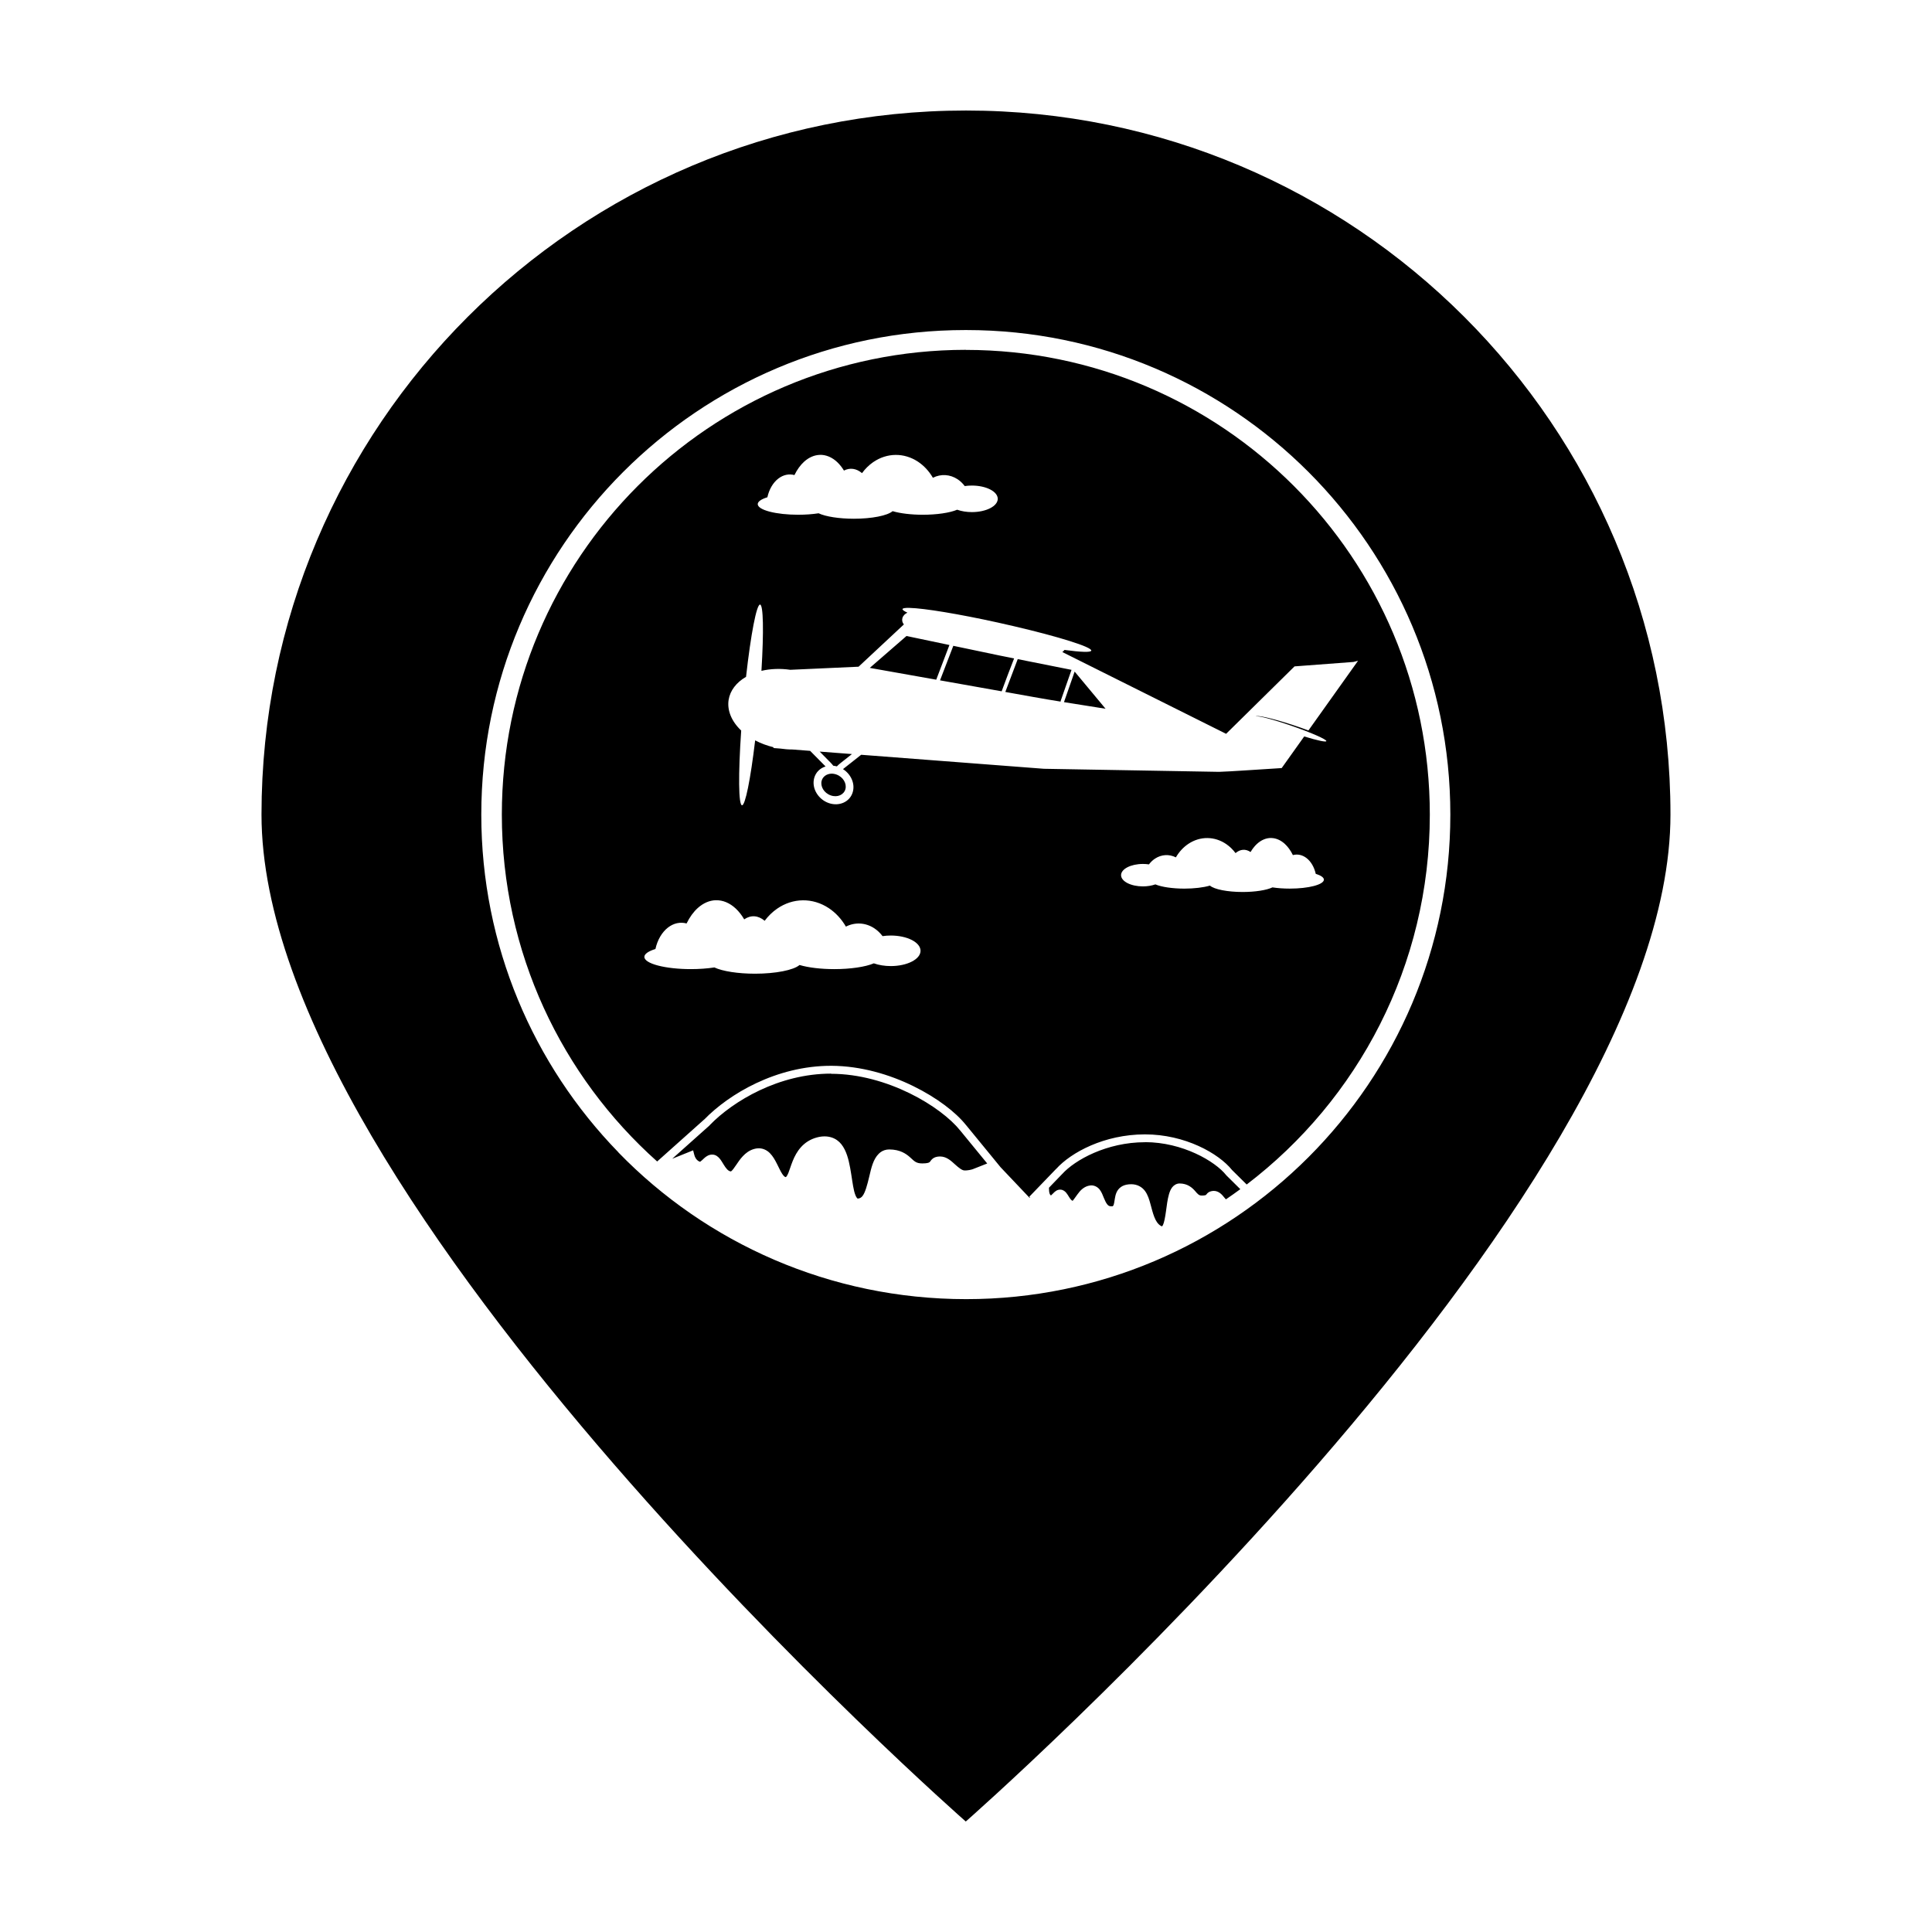 <?xml version="1.0" encoding="UTF-8"?>
<!-- Uploaded to: ICON Repo, www.iconrepo.com, Generator: ICON Repo Mixer Tools -->
<svg fill="#000000" width="800px" height="800px" version="1.1" viewBox="144 144 512 512" xmlns="http://www.w3.org/2000/svg">
 <path d="m400 173.29c-103.11 0-186.7 83.535-186.7 186.58 0 103.05 186.64 266.85 186.64 266.85s186.75-163.8 186.75-266.85c0-103.05-83.586-186.58-186.7-186.58zm-0.148 58.176h0.102 0.102c70.828 0 128.3 57.52 128.3 128.41 0 70.887-57.473 128.41-128.3 128.41-36.074 0-68.844-14.859-92.16-38.867l-0.035-0.066c-22.469-23.129-36.312-54.691-36.312-89.477 0-70.887 57.473-128.41 128.3-128.41zm0.102 5.242c-67.949 0.055-122.96 55.145-122.96 123.16 0 36.562 15.902 69.387 41.16 91.938l12.449-11.117h0.02c6.551-6.75 19.07-14.242 33.613-14.242h0.152c7.793 0.051 15.344 2.297 21.609 5.367 6.285 3.078 11.266 6.918 13.949 10.273l0.129 0.145 8.996 10.984h-0.016l7.816 8.242 0.098-0.082-0.191-0.23 7.113-7.383-0.031 0.051c0.094-0.109 0.117-0.125 0.059-0.059 3.93-4.352 12.727-9.117 23.473-9.133h0.047c10.562 0 19.512 5.012 23.082 9.461l3.867 3.824c29.5-22.492 48.531-58.016 48.531-98.02 0-68.016-55.008-123.11-122.96-123.16zm-38.68 27.832c1.617-0.043 3.211 0.625 4.602 1.926 0.652 0.621 1.254 1.375 1.781 2.238 1.586-0.824 3.309-0.578 4.785 0.684 0.836-1.148 1.832-2.129 2.945-2.902 3.652-2.523 8.191-2.574 11.887-0.133 1.582 1.051 2.938 2.508 3.953 4.262 2.113-1.074 4.543-0.93 6.551 0.395 0.711 0.473 1.352 1.082 1.887 1.805 0.617-0.094 1.258-0.137 1.898-0.137 1.816 0 3.559 0.371 4.844 1.031 1.285 0.656 2.008 1.555 2.008 2.484 0 1.941-3.066 3.519-6.852 3.519-1.398 0-2.762-0.223-3.906-0.629-1.953 0.824-5.391 1.328-9.098 1.332-3.062-0.004-5.981-0.348-8.008-0.953-1.363 1.191-5.531 2.008-10.262 2.008-3.883-0.004-7.461-0.555-9.352-1.445-1.641 0.254-3.508 0.387-5.41 0.387-2.844 0-5.57-0.297-7.578-0.824-2.012-0.527-3.141-1.242-3.141-1.988 0.004-0.668 0.906-1.312 2.555-1.82 0.461-2.09 1.492-3.859 2.883-4.938 1.301-1.008 2.824-1.344 4.289-0.945 0.703-1.441 1.578-2.652 2.578-3.559 1.27-1.137 2.699-1.754 4.16-1.793zm-15.848 39.68c0.863 0.055 1.008 7.07 0.363 17.562 2.387-0.566 5.019-0.66 7.644-0.277l18.098-0.82 12.004-11.199c-0.398-0.48-0.562-1.086-0.383-1.707 0.184-0.633 0.688-1.125 1.328-1.414-0.898-0.406-1.34-0.73-1.305-0.949 0.051-0.238 0.672-0.344 1.836-0.316 3.871 0.086 13.164 1.625 23.402 3.879 1.402 0.312 2.781 0.625 4.356 0.992 11.77 2.746 20.637 5.512 20.43 6.457-0.109 0.484-2.656 0.418-7.106-0.191-0.152 0.215-0.344 0.402-0.57 0.562l43.41 21.672 18.133-17.871 15.621-1.176 1.211-0.312-13.152 18.473c-1.352-0.512-2.856-1.039-4.383-1.535-5.133-1.668-9.324-2.621-9.543-2.176l0.012 0.004c0.434-0.297 4.527 0.77 9.406 2.457 2.481 0.855 4.852 1.766 6.586 2.531 1.738 0.762 2.699 1.312 2.672 1.531-0.035 0.34-2.352-0.148-5.867-1.227l-5.969 8.379c-6.019 0.363-13.523 0.91-16.602 1l-46.402-0.812-48.438-3.711-4.738 3.738c-0.023 0-0.055 0.051-0.082 0.059 2.039 1.293 3.227 3.727 2.617 6.004-0.723 2.703-3.648 3.965-6.41 2.988-2.762-0.973-4.566-3.902-3.84-6.606 0.418-1.566 1.582-2.644 3.019-3.09l-4.09-4.133-4.66-0.359c-1.086 0-2.188-0.086-3.277-0.25l-1.77-0.137-0.02-0.215c-1.715-0.414-3.356-1.031-4.844-1.816-1.234 10.387-2.625 17.242-3.484 17.203-0.93-0.066-1.016-8.188-0.215-19.812-2.566-2.426-3.766-5.356-3.332-8.137 0.395-2.445 2.031-4.606 4.617-6.098 1.277-11.383 2.793-19.191 3.711-19.148zm38.805 8.328-9.727 8.449 17.609 3.129c1.164-3.062 2.332-6.125 3.496-9.191zm12.406 2.602-3.519 9.152 16.332 2.902c1.09-2.91 2.148-5.832 3.301-8.715l-3.836-0.766-12.281-2.574zm17.07 3.527-3.289 8.699c4.934 0.875 9.859 1.801 14.809 2.582l-0.184-0.082c0.973-2.785 1.945-5.574 2.922-8.359zm15.086 3.305-2.828 8.094 11.02 1.75zm-67.57 21.199 2.816 2.848c0.297 0.297 0.559 0.602 0.785 0.895 0.316 0.051 0.633 0.09 0.953 0.176 0.277-0.289 0.598-0.582 0.961-0.867l3.039-2.398-8.555-0.656zm3.098 5.848c-1.254 0.051-2.277 0.77-2.574 1.879-0.395 1.477 0.598 3.242 2.406 3.879s3.496-0.188 3.891-1.66c0.395-1.477-0.598-3.242-2.406-3.879-0.453-0.16-0.895-0.227-1.316-0.215zm116.61 17.055c1.234 0.031 2.441 0.555 3.516 1.516 0.844 0.766 1.586 1.785 2.18 3.008 1.238-0.336 2.523-0.055 3.625 0.797 1.172 0.914 2.043 2.406 2.434 4.172 1.395 0.43 2.156 0.977 2.16 1.539-0.004 1.312-4.059 2.379-9.059 2.375-1.609 0-3.184-0.113-4.57-0.324-1.598 0.75-4.621 1.219-7.902 1.219-4 0-7.523-0.688-8.672-1.695-1.715 0.512-4.18 0.801-6.769 0.805-3.129-0.004-6.035-0.426-7.688-1.125-0.969 0.344-2.121 0.531-3.301 0.531-1.535 0-3.008-0.312-4.094-0.871-1.086-0.559-1.695-1.312-1.695-2.102 0-1.641 2.594-2.973 5.789-2.973 0.543 0 1.082 0.039 1.602 0.117 0.457-0.609 0.996-1.125 1.602-1.523 1.695-1.121 3.742-1.242 5.531-0.336 0.859-1.484 2.004-2.715 3.34-3.602 3.125-2.066 6.961-2.023 10.047 0.109 0.914 0.633 1.73 1.43 2.426 2.359 1.242-1.066 2.688-1.168 3.981-0.281 0.477-0.816 1.027-1.523 1.633-2.094 1.176-1.102 2.519-1.664 3.887-1.629zm-147.23 16.488c1.863-0.051 3.695 0.719 5.297 2.219 0.824 0.777 1.574 1.734 2.223 2.848 1.758-1.211 3.727-1.07 5.422 0.383 0.945-1.266 2.059-2.352 3.301-3.211 2.066-1.43 4.418-2.195 6.82-2.219 2.406-0.027 4.769 0.688 6.859 2.066 1.82 1.207 3.379 2.887 4.551 4.906 2.43-1.238 5.223-1.074 7.531 0.449 0.82 0.543 1.559 1.246 2.18 2.074 0.707-0.105 1.441-0.16 2.18-0.16 2.094 0 4.098 0.426 5.578 1.184 1.477 0.758 2.309 1.789 2.309 2.863 0 2.234-3.531 4.047-7.887 4.047-1.605 0-3.176-0.254-4.492-0.723-2.246 0.949-6.207 1.531-10.469 1.531-3.527 0-6.883-0.398-9.219-1.094-1.566 1.367-6.363 2.305-11.809 2.309-4.465-0.004-8.582-0.637-10.758-1.66-1.887 0.289-4.035 0.445-6.227 0.445-3.269 0-6.406-0.34-8.719-0.949-2.312-0.605-3.613-1.43-3.613-2.289 0-0.766 1.043-1.508 2.938-2.094 0.531-2.406 1.719-4.438 3.316-5.68 1.496-1.16 3.25-1.547 4.938-1.09 0.809-1.66 1.816-3.051 2.969-4.094 1.457-1.309 3.106-2.019 4.781-2.062zm30.535 45.953c-13.812 0-25.949 7.266-32.105 13.605-0.039 0.051-0.051 0.051-0.039 0.051l-0.031 0.051-9.914 8.852 5.539-2.234 0.297 1.16c0.156 0.613 0.488 1.348 1.242 1.754 0.273 0.145 0.277 0.109 0.34 0.086 0 0 0.039 0 0.086-0.051 0.191-0.105 0.547-0.484 1.031-0.922s1.242-0.965 2.219-0.895c0.824 0.059 1.418 0.574 1.832 1.07 0.41 0.5 0.719 1.043 1.031 1.551 0.625 1.02 1.184 1.723 1.832 1.824h0.023 0.035 0.039 0.012c0.059-0.051 0.102-0.055 0.156-0.102 0.273-0.23 0.715-0.832 1.207-1.562 0.492-0.73 1.062-1.59 1.801-2.371 0.184-0.195 0.379-0.387 0.586-0.57 0.828-0.73 1.895-1.336 3.18-1.488 1.367-0.16 2.562 0.422 3.383 1.25 0.82 0.824 1.383 1.859 1.887 2.856 0.504 0.996 0.945 1.969 1.371 2.621 0.426 0.656 0.734 0.859 0.922 0.875h0.059 0.012c0.035 0 0.352-0.316 0.672-1.129 0.324-0.809 0.656-1.949 1.145-3.16 0.98-2.426 2.731-5.246 6.453-6.227 2.844-0.746 5.102 0.137 6.434 1.824 1.332 1.691 1.906 3.981 2.328 6.262 0.422 2.281 0.668 4.582 1.062 6.168 0.199 0.793 0.445 1.398 0.656 1.684 0.211 0.289 0.207 0.281 0.441 0.258 0.059 0 0.152 0 0.258-0.051 0.242-0.066 0.422-0.168 0.621-0.352 0.074-0.07 0.148-0.145 0.207-0.223 0.742-0.898 1.305-3.031 1.828-5.238 0.523-2.207 1.008-4.523 2.523-6.012 0.145-0.141 0.293-0.266 0.441-0.379 0.637-0.473 1.441-0.742 2.305-0.742 2.898 0 4.508 1.156 5.578 2.121 1.07 0.961 1.516 1.582 3.195 1.582 0.695 0 1.168-0.059 1.453-0.133 0.102-0.051 0.184-0.051 0.242-0.074 0.113-0.051 0.172-0.086 0.246-0.141 0.035-0.051 0.062-0.055 0.082-0.07 0.117-0.121 0.25-0.43 0.691-0.812 0.441-0.383 1.137-0.613 1.98-0.613 1.758 0 2.973 1.191 4 2.121 1.027 0.93 1.883 1.578 2.477 1.578 0.348 0 0.66 0 0.945-0.051 0.109 0 0.25-0.051 0.402-0.059 0.25-0.051 0.457-0.09 0.621-0.145l0.254-0.082 3.816-1.504-7.152-8.73-0.121-0.141h-0.016c-2.363-2.973-7.188-6.762-13.262-9.734-6.074-2.973-13.402-5.164-20.844-5.164h-0.004zm83.207 18.176c-10.137 0-18.586 4.699-21.965 8.441-0.09 0.102-0.102 0.109-0.039 0.051h-0.016l-3.441 3.57 0.035 0.797c0.012 0.223 0.055 0.555 0.156 0.812 0.086 0.227 0.203 0.348 0.344 0.441 0.07-0.055 0.301-0.266 0.641-0.621 0.379-0.395 0.996-0.992 1.938-0.922 0.684 0.051 1.168 0.473 1.473 0.84 0.305 0.367 0.516 0.746 0.727 1.082 0.406 0.656 0.715 0.984 0.973 1.039 0.066-0.055 0.629-0.805 1.297-1.75 0.688-0.969 1.73-2.129 3.379-2.324 1.055-0.125 2.008 0.457 2.516 1.141 0.508 0.684 0.781 1.445 1.066 2.148 0.285 0.699 0.582 1.332 0.891 1.707 0.312 0.379 0.539 0.531 1.098 0.531h0.195c0.148 0 0.184-0.051 0.234-0.07-0.016 0-0.004 0 0.031-0.051 0.02 0 0.047-0.051 0.074-0.098 0 0 0.016-0.051 0.047-0.09 0.133-0.297 0.23-0.969 0.355-1.738 0.156-0.969 0.445-2.254 1.602-3.062 0.098-0.066 0.219-0.152 0.379-0.238 0.641-0.336 1.426-0.504 2.367-0.504 1.59 0 2.856 0.742 3.621 1.77 0.762 1.031 1.133 2.266 1.465 3.5 0.664 2.465 1.195 4.812 2.68 5.723 0.363 0.223 0.41 0.16 0.387 0.172-0.02 0 0.098-0.051 0.254-0.371 0.312-0.652 0.578-2.078 0.789-3.606s0.395-3.172 0.801-4.551c0.203-0.688 0.453-1.32 0.883-1.859 0.43-0.539 1.141-0.977 1.918-0.977 2.102 0 3.352 1.121 4.078 1.961 0.363 0.422 0.645 0.754 0.902 0.949 0.258 0.191 0.465 0.293 0.934 0.293 0.734 0 1-0.117 1.074-0.16h0.02c0.023 0 0.062-0.145 0.402-0.484 0.344-0.344 0.984-0.594 1.664-0.594 0.699 0 1.301 0.309 1.734 0.652 0.434 0.348 0.742 0.738 1.023 1.078 0.164 0.203 0.309 0.367 0.445 0.516 1.293-0.875 2.566-1.777 3.82-2.699l-3.707-3.668-0.039-0.051c-2.898-3.664-11.574-8.742-21.508-8.742z"/>
</svg>
